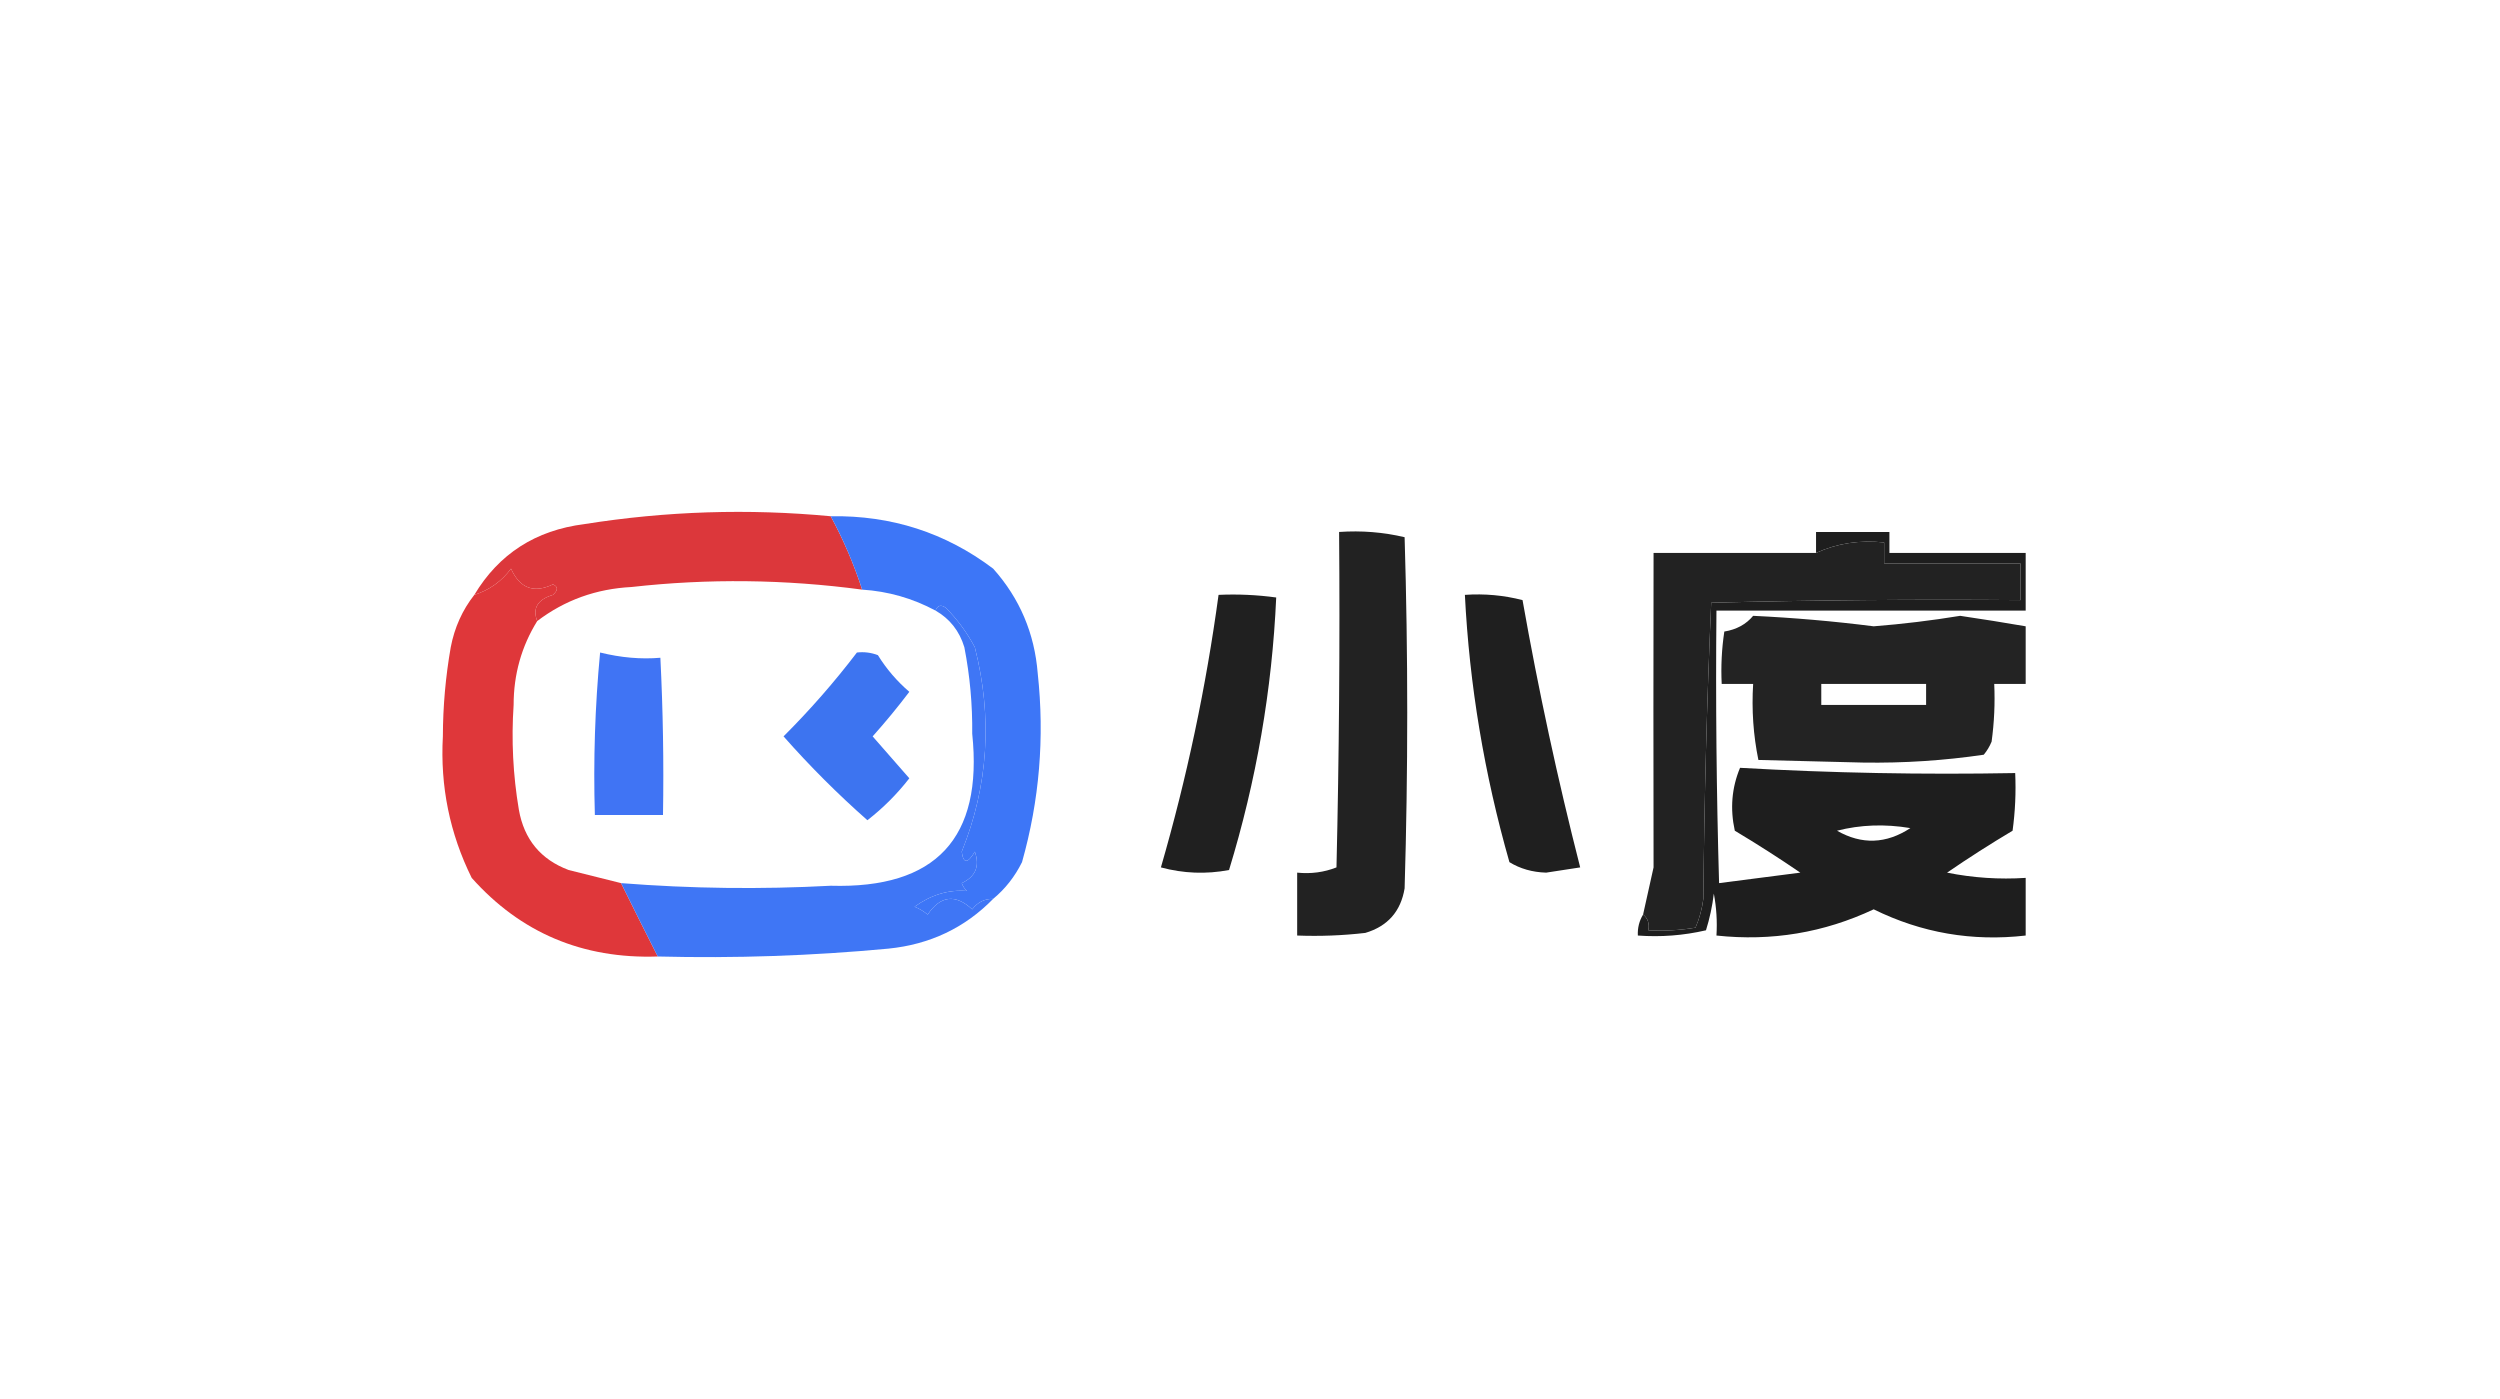 <?xml version="1.0" encoding="UTF-8"?>
<svg xmlns="http://www.w3.org/2000/svg" xmlns:xlink="http://www.w3.org/1999/xlink" version="1.1" width="477px" height="267px" style="shape-rendering:geometricPrecision; text-rendering:geometricPrecision; image-rendering:optimizeQuality; fill-rule:evenodd; clip-rule:evenodd">
  <g>
    <path style="opacity:1" fill="#dc373b" d="M 158.5,98.5 C 160.908,102.935 162.908,107.602 164.5,112.5C 149.774,110.528 135.107,110.362 120.5,112C 113.747,112.346 107.747,114.513 102.5,118.5C 101.564,116.061 102.564,114.394 105.5,113.5C 106.506,112.604 106.506,111.938 105.5,111.5C 101.851,113.251 99.185,112.251 97.5,108.5C 95.704,110.92 93.371,112.586 90.5,113.5C 95.197,105.673 102.197,101.173 111.5,100C 127.123,97.514 142.789,97.014 158.5,98.5 Z"></path>
  </g>
  <g>
    <path style="opacity:1" fill="#222222" d="M 255.5,101.5 C 259.767,101.203 263.934,101.536 268,102.5C 268.667,124.833 268.667,147.167 268,169.5C 267.27,173.896 264.77,176.73 260.5,178C 256.179,178.499 251.846,178.666 247.5,178.5C 247.5,174.5 247.5,170.5 247.5,166.5C 250.119,166.768 252.619,166.435 255,165.5C 255.5,144.169 255.667,122.836 255.5,101.5 Z"></path>
  </g>
  <g>
    <path style="opacity:1" fill="#222222" d="M 313.5,174.5 C 314.165,171.53 314.831,168.53 315.5,165.5C 315.461,145.619 315.461,125.619 315.5,105.5C 325.833,105.5 336.167,105.5 346.5,105.5C 350.514,103.666 354.847,102.999 359.5,103.5C 359.5,104.833 359.5,106.167 359.5,107.5C 368.167,107.5 376.833,107.5 385.5,107.5C 385.5,109.833 385.5,112.167 385.5,114.5C 365.831,114.333 346.164,114.5 326.5,115C 325.673,133.76 325.173,152.593 325,171.5C 324.749,173.433 324.249,175.266 323.5,177C 320.518,177.498 317.518,177.665 314.5,177.5C 314.737,176.209 314.404,175.209 313.5,174.5 Z"></path>
  </g>
  <g>
    <path style="opacity:1" fill="#3d76f7" d="M 158.5,98.5 C 170.066,98.302 180.4,101.636 189.5,108.5C 194.56,114.169 197.394,120.836 198,128.5C 199.325,140.722 198.325,152.722 195,164.5C 193.629,167.266 191.796,169.599 189.5,171.5C 187.857,171.48 186.524,172.147 185.5,173.5C 182.29,170.537 179.457,170.87 177,174.5C 176.25,173.874 175.416,173.374 174.5,173C 177.687,170.712 181.02,169.712 184.5,170C 184.043,169.586 183.709,169.086 183.5,168.5C 186.144,167.259 186.977,165.259 186,162.5C 184.632,164.815 183.799,164.815 183.5,162.5C 188.571,149.912 189.405,136.912 186,123.5C 184.533,120.734 182.7,118.234 180.5,116C 179.563,115.308 178.897,115.475 178.5,116.5C 174.137,114.157 169.47,112.824 164.5,112.5C 162.908,107.602 160.908,102.935 158.5,98.5 Z"></path>
  </g>
  <g>
    <path style="opacity:0.995" fill="#202020" d="M 232.5,113.5 C 236.182,113.335 239.848,113.501 243.5,114C 242.713,131.615 239.713,148.948 234.5,166C 230.129,166.828 225.795,166.661 221.5,165.5C 226.453,148.401 230.119,131.068 232.5,113.5 Z"></path>
  </g>
  <g>
    <path style="opacity:1" fill="#1f1f1f" d="M 279.5,113.5 C 283.24,113.241 286.906,113.574 290.5,114.5C 293.526,131.631 297.193,148.631 301.5,165.5C 299.333,165.833 297.167,166.167 295,166.5C 292.375,166.419 290.041,165.752 288,164.5C 283.194,147.667 280.361,130.667 279.5,113.5 Z"></path>
  </g>
  <g>
    <path style="opacity:0.977" fill="#1f1f1f" d="M 334.5,117.5 C 342.183,117.861 349.849,118.527 357.5,119.5C 363.029,119.064 368.529,118.397 374,117.5C 378.201,118.12 382.368,118.787 386.5,119.5C 386.5,123.167 386.5,126.833 386.5,130.5C 384.5,130.5 382.5,130.5 380.5,130.5C 380.665,134.182 380.499,137.848 380,141.5C 379.626,142.416 379.126,143.25 378.5,144C 370.907,145.116 363.241,145.616 355.5,145.5C 348.833,145.333 342.167,145.167 335.5,145C 334.531,140.263 334.197,135.43 334.5,130.5C 332.5,130.5 330.5,130.5 328.5,130.5C 328.335,127.15 328.502,123.817 329,120.5C 331.326,120.12 333.159,119.12 334.5,117.5 Z M 347.5,130.5 C 354.167,130.5 360.833,130.5 367.5,130.5C 367.5,131.833 367.5,133.167 367.5,134.5C 360.833,134.5 354.167,134.5 347.5,134.5C 347.5,133.167 347.5,131.833 347.5,130.5 Z"></path>
  </g>
  <g>
    <path style="opacity:1" fill="#4074f4" d="M 114.5,124.5 C 118.475,125.483 122.308,125.817 126,125.5C 126.5,135.494 126.666,145.494 126.5,155.5C 122.167,155.5 117.833,155.5 113.5,155.5C 113.192,145.085 113.525,134.751 114.5,124.5 Z"></path>
  </g>
  <g>
    <path style="opacity:1" fill="#3d74f0" d="M 163.5,124.5 C 164.873,124.343 166.207,124.51 167.5,125C 169.126,127.628 171.126,129.961 173.5,132C 171.286,134.925 168.953,137.759 166.5,140.5C 168.833,143.167 171.167,145.833 173.5,148.5C 171.167,151.5 168.5,154.167 165.5,156.5C 159.833,151.5 154.5,146.167 149.5,140.5C 154.562,135.443 159.228,130.11 163.5,124.5 Z"></path>
  </g>
  <g>
    <path style="opacity:0.997" fill="#1e1e1e" d="M 313.5,174.5 C 314.404,175.209 314.737,176.209 314.5,177.5C 317.518,177.665 320.518,177.498 323.5,177C 324.249,175.266 324.749,173.433 325,171.5C 325.173,152.593 325.673,133.76 326.5,115C 346.164,114.5 365.831,114.333 385.5,114.5C 385.5,112.167 385.5,109.833 385.5,107.5C 376.833,107.5 368.167,107.5 359.5,107.5C 359.5,106.167 359.5,104.833 359.5,103.5C 354.847,102.999 350.514,103.666 346.5,105.5C 346.5,104.167 346.5,102.833 346.5,101.5C 351.167,101.5 355.833,101.5 360.5,101.5C 360.5,102.833 360.5,104.167 360.5,105.5C 369.167,105.5 377.833,105.5 386.5,105.5C 386.5,109.167 386.5,112.833 386.5,116.5C 366.833,116.5 347.167,116.5 327.5,116.5C 327.333,133.837 327.5,151.17 328,168.5C 333.116,167.856 338.282,167.189 343.5,166.5C 339.418,163.709 335.251,161.042 331,158.5C 330.078,154.309 330.412,150.309 332,146.5C 349.423,147.492 366.923,147.825 384.5,147.5C 384.665,151.182 384.499,154.848 384,158.5C 379.712,161.056 375.545,163.722 371.5,166.5C 376.456,167.494 381.456,167.827 386.5,167.5C 386.5,171.167 386.5,174.833 386.5,178.5C 376.304,179.669 366.637,178.003 357.5,173.5C 348.004,177.964 338.004,179.631 327.5,178.5C 327.664,175.813 327.497,173.146 327,170.5C 326.713,172.891 326.213,175.224 325.5,177.5C 321.217,178.492 316.884,178.826 312.5,178.5C 312.433,177.041 312.766,175.708 313.5,174.5 Z M 350.5,158.5 C 354.981,157.352 359.648,157.185 364.5,158C 359.889,161.029 355.222,161.195 350.5,158.5 Z"></path>
  </g>
  <g>
    <path style="opacity:1" fill="#df373a" d="M 102.5,118.5 C 99.501,123.339 98.001,128.673 98,134.5C 97.547,141.192 97.881,147.859 99,154.5C 99.996,160.159 103.162,163.993 108.5,166C 111.852,166.838 115.185,167.671 118.5,168.5C 120.787,173.14 123.12,177.807 125.5,182.5C 111.173,182.983 99.34,177.983 90,167.5C 85.807,159.016 83.974,150.016 84.5,140.5C 84.517,134.787 85.017,129.12 86,123.5C 86.722,119.73 88.222,116.397 90.5,113.5C 93.371,112.586 95.704,110.92 97.5,108.5C 99.185,112.251 101.851,113.251 105.5,111.5C 106.506,111.938 106.506,112.604 105.5,113.5C 102.564,114.394 101.564,116.061 102.5,118.5 Z"></path>
  </g>
  <g>
    <path style="opacity:1" fill="#3f76f5" d="M 178.5,116.5 C 178.897,115.475 179.563,115.308 180.5,116C 182.7,118.234 184.533,120.734 186,123.5C 189.405,136.912 188.571,149.912 183.5,162.5C 183.799,164.815 184.632,164.815 186,162.5C 186.977,165.259 186.144,167.259 183.5,168.5C 183.709,169.086 184.043,169.586 184.5,170C 181.02,169.712 177.687,170.712 174.5,173C 175.416,173.374 176.25,173.874 177,174.5C 179.457,170.87 182.29,170.537 185.5,173.5C 186.524,172.147 187.857,171.48 189.5,171.5C 184.086,177.038 177.42,180.205 169.5,181C 154.873,182.373 140.207,182.873 125.5,182.5C 123.12,177.807 120.787,173.14 118.5,168.5C 131.815,169.548 145.148,169.715 158.5,169C 178.579,169.589 187.579,159.922 185.5,140C 185.558,134.435 185.058,128.935 184,123.5C 183.065,120.405 181.231,118.071 178.5,116.5 Z"></path>
  </g>
</svg>
